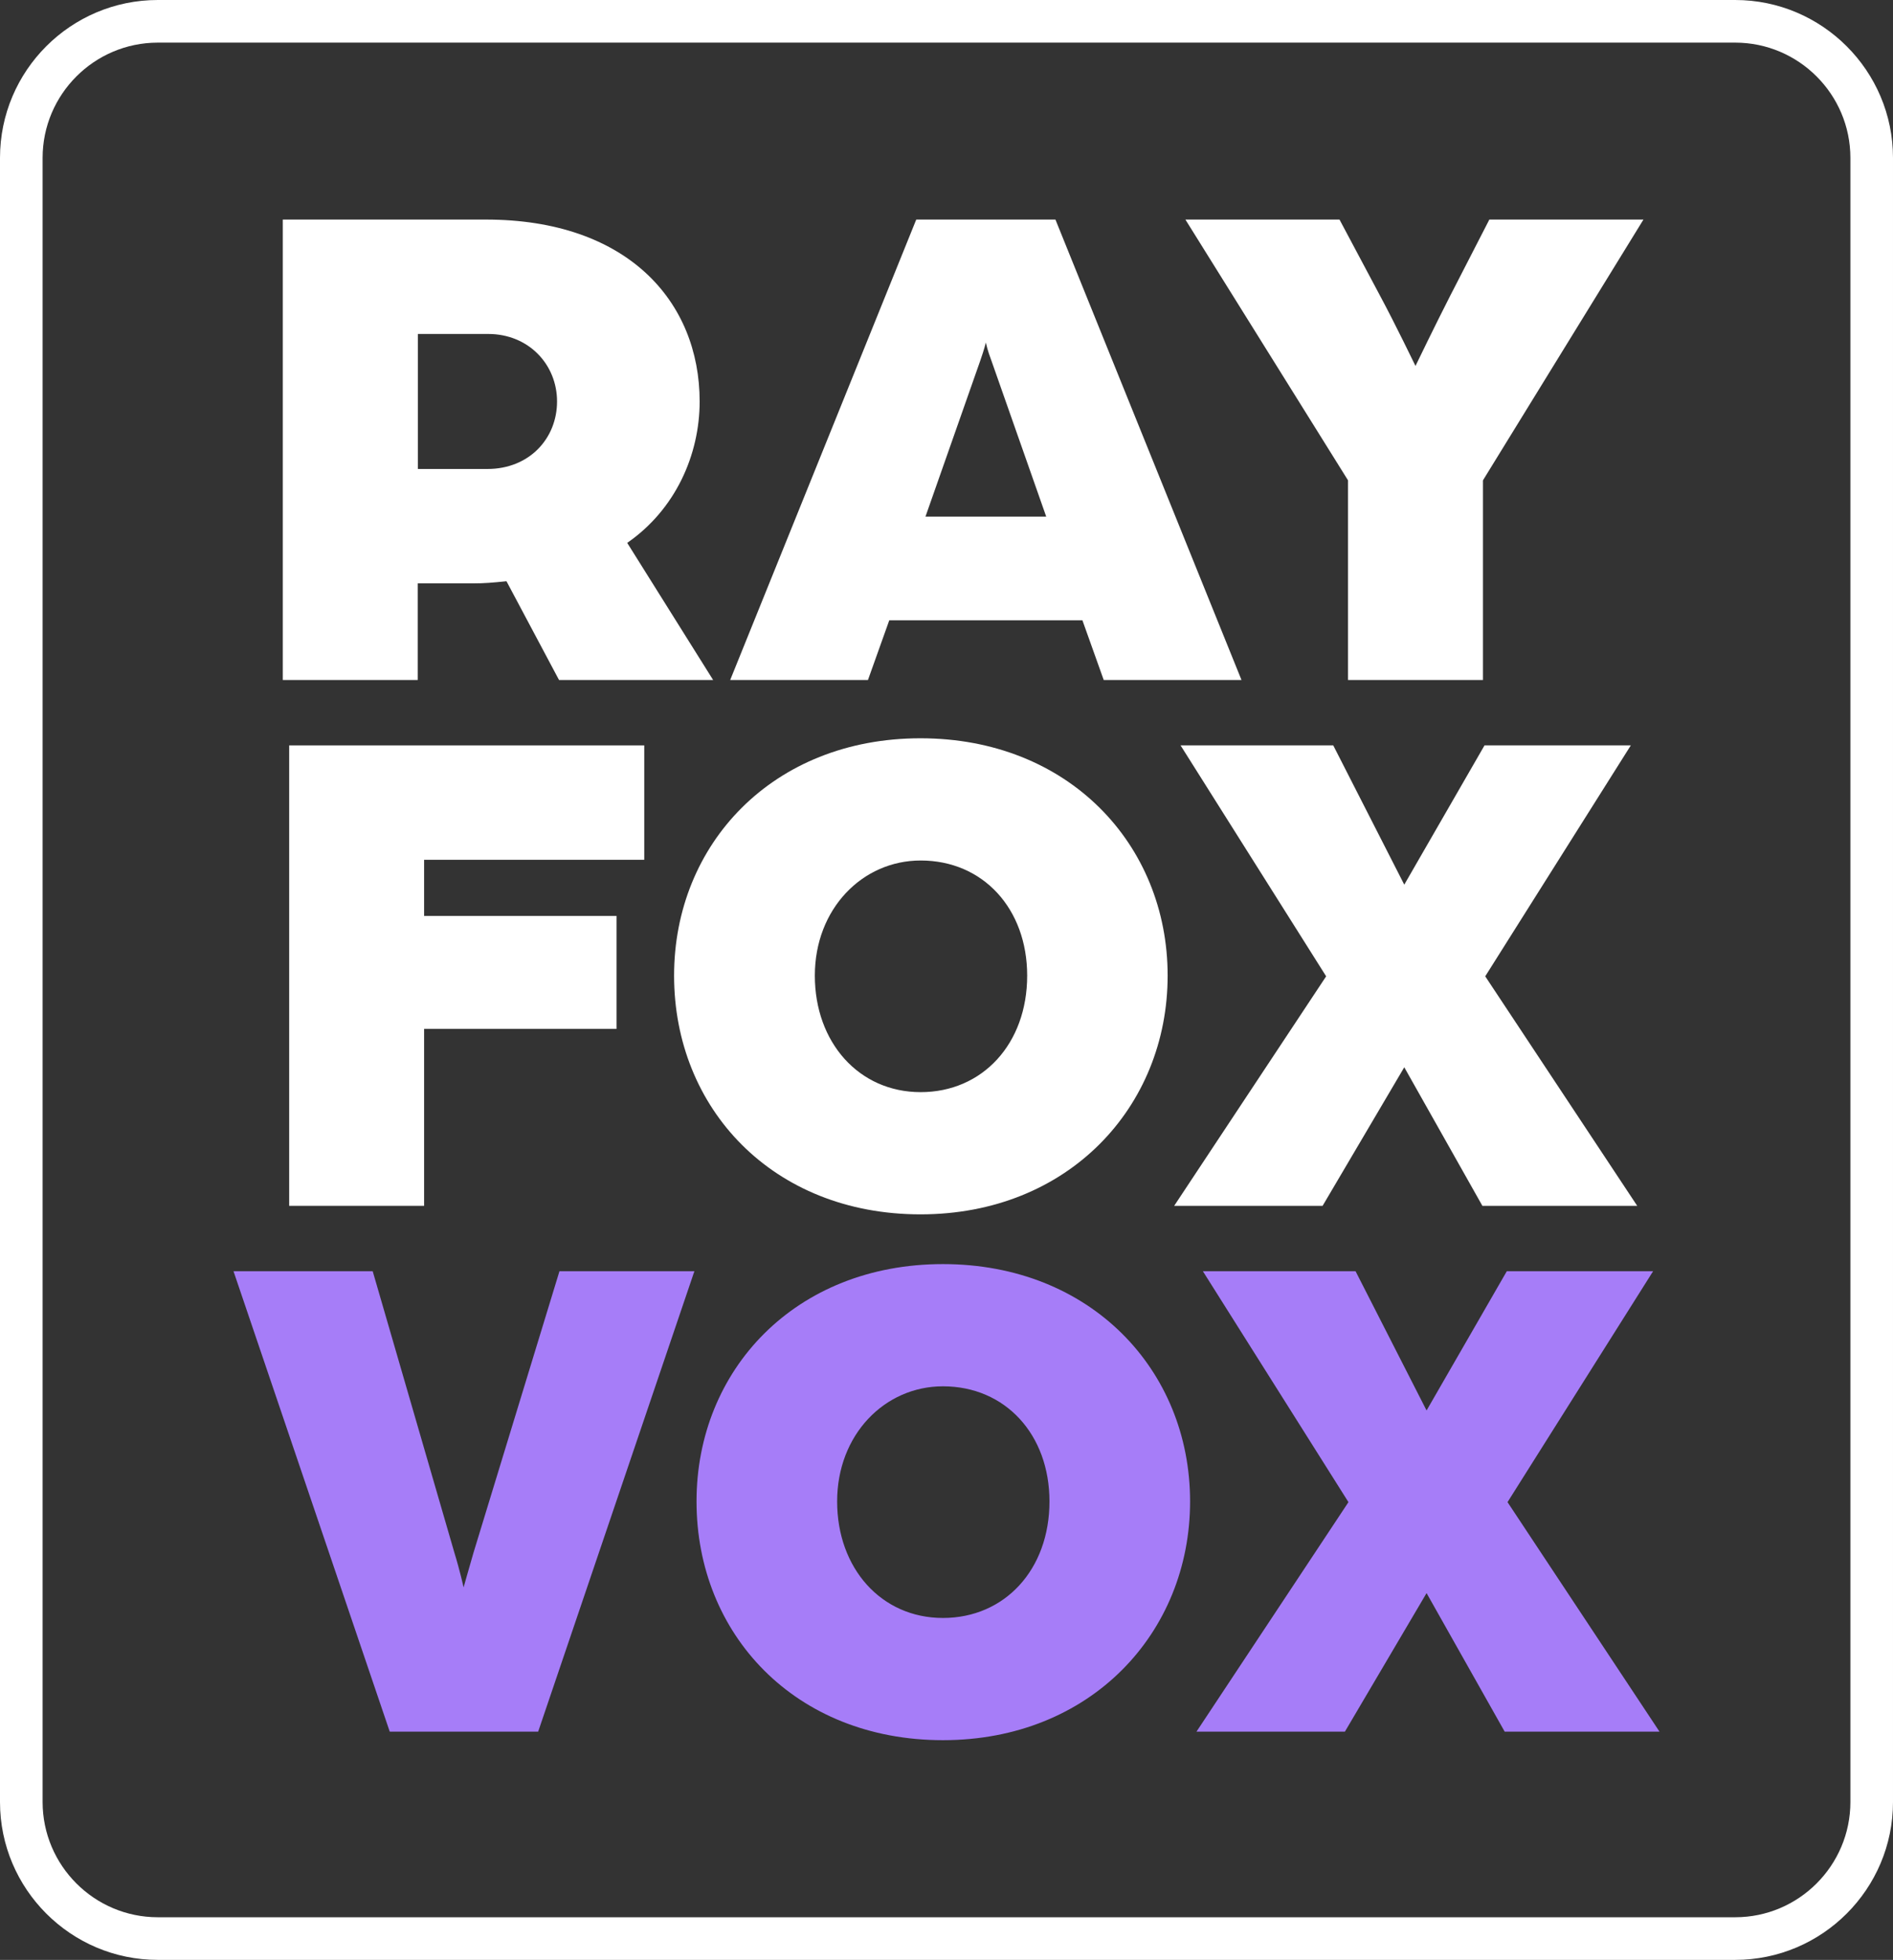 <?xml version="1.0" encoding="UTF-8"?>
<svg id="Layer_1" xmlns="http://www.w3.org/2000/svg" version="1.1" viewBox="0 0 133.28 137.91">
  <rect x="0" y="0" width="133.28" height="137.91" fill="#333333" stroke="none"/>
  <!-- Generator: Adobe Illustrator 29.5.1, SVG Export Plug-In . SVG Version: 2.1.0 Build 141)  -->
  <defs>
    <style>
      .st0 {
        fill: #a67df8;
      }

      .st1 {
        fill: #fff;
      }
    </style>
  </defs>
  <path class="st1" d="M122.17,137.91H11.11c-6.12,0-11.11-4.98-11.11-11.11V11.11C0,4.98,4.98,0,11.11,0h111.06c6.12,0,11.11,4.98,11.11,11.11v115.69c0,6.12-4.98,11.11-11.11,11.11ZM11.11,3C6.64,3,3,6.64,3,11.11v115.69c0,4.47,3.64,8.11,8.11,8.11h111.06c4.47,0,8.11-3.64,8.11-8.11V11.11c0-4.47-3.64-8.11-8.11-8.11H11.11Z"/>
  <g>
    <path class="st1" d="M19.91,15.45h14.3c9.95,0,15.05,5.75,15.05,12.8,0,3.75-1.7,7.6-5.1,9.95l6.05,9.65h-10.85l-3.7-6.95c-1,.1-1.55.15-2.35.15h-3.9v6.8h-9.5s0-32.4,0-32.4ZM34.32,33c2.95,0,4.9-2.15,4.9-4.75s-2-4.75-4.85-4.75h-4.95v9.5s4.9,0,4.9,0Z"/>
    <path class="st1" d="M64.51,15.45h9.8l13.1,32.4h-9.7l-1.5-4.2h-13.6l-1.5,4.2h-9.7s13.1-32.4,13.1-32.4ZM73.66,36.35l-3.85-10.95c-.3-.8-.35-1.1-.4-1.3,0,0-.1.45-.4,1.3l-3.85,10.95h8.5Z"/>
    <path class="st1" d="M94.91,33.8l-11.45-18.35h10.85l2.85,5.35c1.05,1.95,2.5,4.95,2.5,4.95,0,0,1.45-3,2.45-4.95l2.75-5.35h10.85l-11.3,18.35v14.05h-9.5s0-14.05,0-14.05Z"/>
    <path class="st1" d="M20.36,52.45h25v8.05h-15.5v3.95h13.55v7.95h-13.55v12.45h-9.5v-32.4h0Z"/>
    <path class="st1" d="M47.46,68.65c0-9.25,6.95-16.7,17.35-16.7s17.4,7.45,17.4,16.7-7,16.8-17.4,16.8-17.35-7.45-17.35-16.8ZM72.32,68.65c0-4.7-3.1-8.1-7.5-8.1-4.1,0-7.45,3.4-7.45,8.1s3.1,8.2,7.45,8.2,7.5-3.4,7.5-8.2Z"/>
    <path class="st1" d="M93.37,68.7l-10.25-16.25h10.75l5,9.8,5.65-9.8h10.3l-10.25,16.25,10.7,16.15h-10.9l-5.5-9.75-5.75,9.75h-10.45l10.7-16.15Z"/>
    <path class="st0" d="M16.44,89.45h9.8l5.75,19.8c.4,1.3.65,2.45.65,2.45,0,0,.35-1.25.7-2.45l6.05-19.8h9.5l-11,32.4h-10.45s-11-32.4-11-32.4Z"/>
    <path class="st0" d="M49.04,105.65c0-9.25,6.95-16.7,17.35-16.7s17.4,7.45,17.4,16.7-7,16.8-17.4,16.8-17.35-7.45-17.35-16.8ZM73.89,105.65c0-4.7-3.1-8.1-7.5-8.1-4.1,0-7.45,3.4-7.45,8.1s3.1,8.2,7.45,8.2,7.5-3.4,7.5-8.2Z"/>
    <path class="st0" d="M94.94,105.7l-10.25-16.25h10.75l5,9.8,5.65-9.8h10.3l-10.25,16.25,10.7,16.15h-10.9l-5.5-9.75-5.75,9.75h-10.45l10.7-16.15Z"/>
  </g>
</svg>